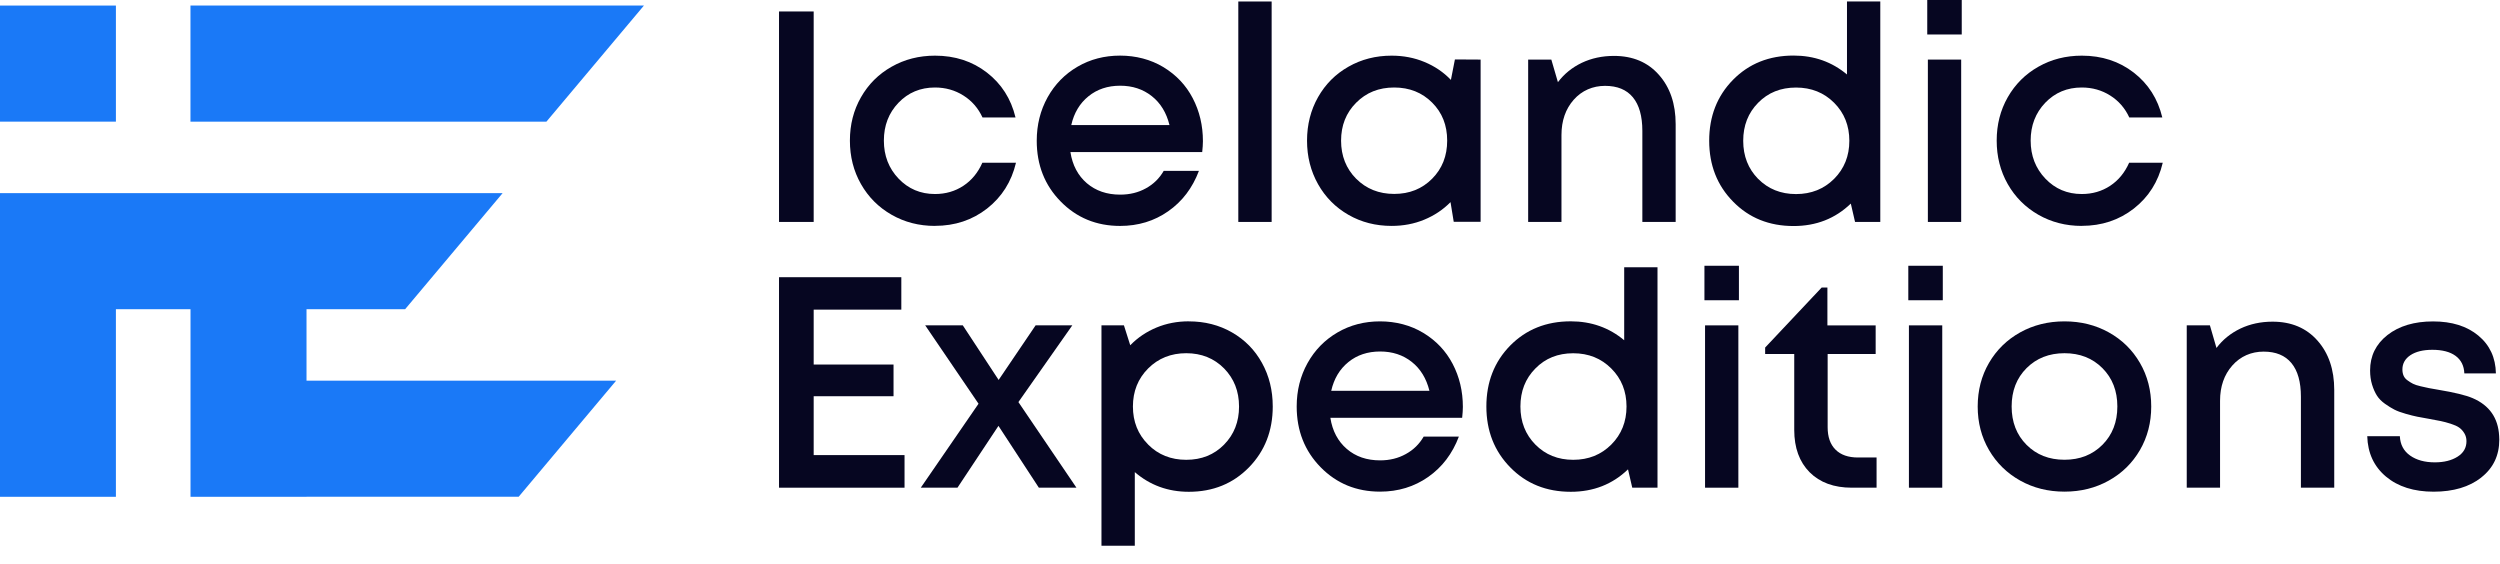 <svg width="102" height="23" viewBox="0 0 102 23" fill="none" xmlns="http://www.w3.org/2000/svg">
<g clip-path="url(#clip0_841_306)">
<path d="M33.198 0.468H31.784V9.055H33.198V0.468Z" fill="#060621"/>
<path d="M38.144 9.217C37.496 9.217 36.907 9.065 36.377 8.762C35.846 8.458 35.429 8.041 35.128 7.51C34.826 6.98 34.676 6.388 34.676 5.737C34.676 5.085 34.826 4.496 35.128 3.968C35.429 3.439 35.846 3.022 36.377 2.723C36.907 2.421 37.498 2.271 38.15 2.271C38.964 2.271 39.67 2.5 40.265 2.96C40.86 3.42 41.25 4.03 41.433 4.792H40.086C39.911 4.413 39.651 4.113 39.307 3.897C38.964 3.68 38.577 3.57 38.146 3.57C37.551 3.57 37.055 3.778 36.658 4.192C36.26 4.607 36.062 5.123 36.062 5.737C36.062 6.351 36.262 6.869 36.662 7.288C37.061 7.706 37.557 7.916 38.146 7.916C38.581 7.916 38.968 7.804 39.305 7.581C39.643 7.359 39.901 7.044 40.08 6.64H41.452C41.268 7.415 40.875 8.037 40.271 8.51C39.668 8.98 38.96 9.215 38.146 9.215" fill="#060621"/>
<path d="M49.079 5.762C49.079 5.889 49.068 6.037 49.05 6.205H43.673C43.756 6.74 43.981 7.163 44.343 7.475C44.707 7.785 45.159 7.941 45.702 7.941C46.094 7.941 46.443 7.856 46.754 7.683C47.064 7.513 47.305 7.275 47.48 6.971H48.916C48.652 7.671 48.236 8.218 47.665 8.618C47.095 9.018 46.439 9.218 45.7 9.218C44.734 9.218 43.925 8.884 43.275 8.22C42.623 7.556 42.299 6.73 42.299 5.743C42.299 5.092 42.447 4.503 42.742 3.97C43.038 3.439 43.446 3.023 43.964 2.721C44.482 2.419 45.061 2.269 45.7 2.269C46.339 2.269 46.947 2.425 47.468 2.739C47.986 3.054 48.386 3.474 48.662 4.003C48.939 4.532 49.079 5.119 49.079 5.76M45.702 3.497C45.196 3.497 44.763 3.641 44.41 3.928C44.054 4.215 43.82 4.607 43.708 5.102H47.715C47.59 4.598 47.351 4.205 46.993 3.922C46.635 3.639 46.206 3.497 45.702 3.497Z" fill="#060621"/>
<path d="M51.883 0.061H50.523V9.055H51.883V0.061Z" fill="#060621"/>
<path d="M59.362 2.425L60.409 2.431V9.049H59.312L59.181 8.247C58.877 8.555 58.521 8.793 58.109 8.963C57.697 9.134 57.253 9.217 56.779 9.217C56.131 9.217 55.544 9.068 55.018 8.766C54.491 8.464 54.077 8.048 53.777 7.515C53.477 6.982 53.327 6.391 53.327 5.739C53.327 5.087 53.477 4.492 53.777 3.963C54.077 3.435 54.489 3.02 55.018 2.721C55.544 2.421 56.131 2.271 56.779 2.271C57.257 2.271 57.705 2.356 58.119 2.529C58.533 2.7 58.894 2.943 59.197 3.26L59.36 2.427L59.362 2.425ZM55.332 7.292C55.742 7.704 56.26 7.912 56.883 7.912C57.505 7.912 58.021 7.706 58.431 7.292C58.842 6.878 59.045 6.361 59.045 5.737C59.045 5.112 58.842 4.596 58.431 4.186C58.021 3.776 57.507 3.57 56.883 3.57C56.258 3.57 55.742 3.776 55.332 4.19C54.92 4.602 54.716 5.119 54.716 5.739C54.716 6.359 54.922 6.88 55.332 7.294" fill="#060621"/>
<path d="M65.853 2.281C66.618 2.281 67.231 2.539 67.684 3.054C68.14 3.568 68.367 4.24 68.367 5.066V9.055H67.008V5.341C67.008 4.738 66.879 4.282 66.621 3.969C66.362 3.657 65.986 3.503 65.486 3.503C64.987 3.503 64.541 3.693 64.208 4.069C63.875 4.446 63.708 4.927 63.708 5.51V9.055H62.349V2.431H63.294L63.563 3.353C63.819 3.014 64.143 2.752 64.539 2.562C64.934 2.375 65.372 2.281 65.85 2.281" fill="#060621"/>
<path d="M75.357 0.06H76.716V9.055H75.686L75.513 8.306C74.878 8.918 74.1 9.222 73.178 9.222C72.183 9.222 71.36 8.891 70.711 8.227C70.059 7.565 69.735 6.736 69.735 5.741C69.735 4.746 70.059 3.916 70.707 3.256C71.356 2.598 72.178 2.267 73.178 2.267C74.017 2.267 74.743 2.525 75.357 3.039V0.056V0.06ZM71.733 7.298C72.141 7.71 72.655 7.918 73.278 7.918C73.9 7.918 74.418 7.71 74.833 7.296C75.245 6.882 75.453 6.364 75.453 5.745C75.453 5.127 75.247 4.609 74.833 4.194C74.418 3.78 73.902 3.572 73.278 3.572C72.653 3.572 72.139 3.778 71.733 4.192C71.325 4.605 71.123 5.123 71.123 5.745C71.123 6.368 71.327 6.886 71.733 7.3" fill="#060621"/>
<path d="M78.632 0H80.039V1.407H78.632V0ZM78.657 2.431H80.016V9.055H78.657V2.431Z" fill="#060621"/>
<path d="M84.933 9.217C84.285 9.217 83.696 9.065 83.165 8.762C82.635 8.458 82.218 8.041 81.916 7.51C81.615 6.98 81.465 6.388 81.465 5.737C81.465 5.085 81.615 4.496 81.916 3.968C82.218 3.439 82.635 3.022 83.165 2.723C83.696 2.421 84.287 2.271 84.939 2.271C85.753 2.271 86.459 2.5 87.054 2.96C87.649 3.42 88.038 4.03 88.222 4.792H86.875C86.7 4.413 86.44 4.113 86.096 3.897C85.753 3.68 85.366 3.57 84.935 3.57C84.34 3.57 83.844 3.778 83.446 4.192C83.049 4.607 82.851 5.123 82.851 5.737C82.851 6.351 83.051 6.869 83.451 7.288C83.85 7.706 84.344 7.916 84.935 7.916C85.37 7.916 85.757 7.804 86.094 7.581C86.431 7.359 86.69 7.044 86.869 6.64H88.24C88.057 7.415 87.664 8.037 87.06 8.51C86.457 8.98 85.749 9.215 84.935 9.215" fill="#060621"/>
<path d="M33.198 18.568H36.905V19.898H31.784V11.31H36.774V12.633H33.198V14.873H36.456V16.166H33.198V18.568Z" fill="#060621"/>
<path d="M43.918 19.896H42.384L40.737 17.375L39.066 19.896H37.569L39.924 16.472L37.748 13.274H39.282L40.744 15.502L42.253 13.274H43.75L41.551 16.405L43.918 19.896Z" fill="#060621"/>
<path d="M48.504 13.112C49.156 13.112 49.743 13.262 50.265 13.562C50.788 13.862 51.196 14.276 51.489 14.807C51.783 15.338 51.928 15.931 51.928 16.585C51.928 17.578 51.604 18.406 50.956 19.07C50.307 19.732 49.491 20.065 48.504 20.065C47.655 20.065 46.92 19.797 46.3 19.262V22.267H44.94V13.273H45.856L46.114 14.087C46.418 13.774 46.774 13.535 47.184 13.364C47.594 13.194 48.034 13.11 48.504 13.11M46.843 18.137C47.255 18.552 47.773 18.76 48.398 18.76C49.023 18.76 49.537 18.554 49.943 18.14C50.35 17.725 50.553 17.209 50.553 16.587C50.553 15.964 50.348 15.446 49.943 15.032C49.535 14.62 49.02 14.411 48.398 14.411C47.776 14.411 47.257 14.62 46.843 15.034C46.431 15.448 46.223 15.966 46.223 16.585C46.223 17.203 46.429 17.721 46.843 18.135" fill="#060621"/>
<path d="M59.685 16.603C59.685 16.73 59.674 16.878 59.656 17.047H54.279C54.362 17.582 54.587 18.004 54.949 18.316C55.313 18.629 55.765 18.783 56.308 18.783C56.7 18.783 57.049 18.697 57.359 18.524C57.67 18.354 57.911 18.116 58.086 17.813H59.522C59.258 18.51 58.842 19.059 58.271 19.459C57.701 19.859 57.045 20.059 56.306 20.059C55.34 20.059 54.531 19.726 53.881 19.062C53.23 18.398 52.905 17.571 52.905 16.584C52.905 15.933 53.053 15.344 53.348 14.813C53.644 14.282 54.052 13.866 54.57 13.564C55.088 13.262 55.667 13.112 56.306 13.112C56.945 13.112 57.553 13.268 58.073 13.583C58.592 13.897 58.991 14.318 59.268 14.846C59.545 15.375 59.685 15.962 59.685 16.603ZM56.308 14.341C55.802 14.341 55.369 14.484 55.016 14.771C54.66 15.059 54.426 15.45 54.314 15.945H58.321C58.196 15.442 57.957 15.048 57.599 14.765C57.241 14.482 56.812 14.341 56.308 14.341Z" fill="#060621"/>
<path d="M66.267 10.904H67.626V19.898H66.596L66.423 19.149C65.788 19.761 65.009 20.065 64.087 20.065C63.092 20.065 62.27 19.734 61.62 19.07C60.969 18.408 60.644 17.579 60.644 16.584C60.644 15.589 60.969 14.759 61.616 14.099C62.266 13.441 63.088 13.11 64.087 13.11C64.926 13.11 65.653 13.368 66.267 13.882V10.899V10.904ZM62.643 18.139C63.051 18.552 63.565 18.76 64.187 18.76C64.81 18.76 65.328 18.552 65.742 18.137C66.154 17.723 66.362 17.205 66.362 16.586C66.362 15.968 66.156 15.45 65.742 15.036C65.328 14.621 64.812 14.413 64.187 14.413C63.563 14.413 63.048 14.619 62.643 15.034C62.235 15.446 62.033 15.964 62.033 16.586C62.033 17.209 62.237 17.727 62.643 18.139Z" fill="#060621"/>
<path d="M69.541 10.843H70.948V12.25H69.541V10.843ZM69.566 13.275H70.925V19.898H69.566V13.275Z" fill="#060621"/>
<path d="M75.811 18.664H76.564V19.898H75.553C74.826 19.898 74.254 19.688 73.833 19.268C73.415 18.847 73.205 18.27 73.205 17.54V14.444H72.018V14.18L74.325 11.73H74.558V13.275H76.527V14.442H74.568V17.432C74.568 17.827 74.674 18.131 74.889 18.345C75.103 18.56 75.409 18.666 75.809 18.666" fill="#060621"/>
<path d="M77.859 10.843H79.266V12.25H77.859V10.843ZM77.884 13.275H79.244V19.898H77.884V13.275Z" fill="#060621"/>
<path d="M86.04 19.607C85.501 19.909 84.897 20.059 84.231 20.059C83.565 20.059 82.961 19.909 82.422 19.607C81.883 19.305 81.46 18.891 81.152 18.362C80.844 17.833 80.69 17.242 80.69 16.587C80.69 15.931 80.844 15.333 81.152 14.805C81.46 14.276 81.883 13.862 82.422 13.562C82.961 13.262 83.563 13.112 84.231 13.112C84.899 13.112 85.501 13.262 86.04 13.562C86.579 13.862 87.002 14.276 87.31 14.807C87.618 15.338 87.77 15.931 87.77 16.587C87.77 17.242 87.616 17.833 87.31 18.362C87.002 18.891 86.579 19.307 86.04 19.607ZM82.682 18.148C83.088 18.556 83.603 18.758 84.231 18.758C84.86 18.758 85.374 18.554 85.78 18.148C86.186 17.74 86.388 17.219 86.388 16.584C86.388 15.95 86.186 15.429 85.78 15.021C85.374 14.613 84.858 14.411 84.231 14.411C83.605 14.411 83.088 14.615 82.682 15.021C82.276 15.429 82.075 15.95 82.075 16.584C82.075 17.219 82.276 17.74 82.682 18.148Z" fill="#060621"/>
<path d="M92.722 13.124C93.488 13.124 94.1 13.383 94.554 13.897C95.01 14.411 95.237 15.083 95.237 15.91V19.898H93.877V16.184C93.877 15.581 93.748 15.125 93.49 14.813C93.232 14.501 92.855 14.346 92.356 14.346C91.856 14.346 91.411 14.536 91.078 14.913C90.745 15.289 90.578 15.77 90.578 16.353V19.898H89.219V13.274H90.164L90.432 14.197C90.688 13.857 91.013 13.595 91.409 13.405C91.804 13.218 92.241 13.124 92.72 13.124" fill="#060621"/>
<path d="M101.238 19.482C100.747 19.867 100.097 20.061 99.292 20.061C98.486 20.061 97.837 19.855 97.348 19.445C96.858 19.034 96.604 18.485 96.584 17.798H97.914C97.93 18.137 98.068 18.399 98.33 18.585C98.592 18.77 98.927 18.864 99.34 18.864C99.714 18.864 100.025 18.787 100.268 18.633C100.512 18.479 100.632 18.268 100.632 18C100.632 17.879 100.603 17.773 100.545 17.677C100.487 17.581 100.418 17.504 100.335 17.446C100.254 17.388 100.137 17.336 99.987 17.288C99.837 17.24 99.704 17.205 99.585 17.18C99.467 17.157 99.308 17.126 99.109 17.09C98.905 17.055 98.742 17.024 98.624 17.001C98.505 16.978 98.349 16.938 98.157 16.884C97.966 16.83 97.812 16.774 97.693 16.713C97.575 16.653 97.448 16.574 97.306 16.474C97.166 16.374 97.058 16.264 96.979 16.141C96.902 16.02 96.835 15.87 96.781 15.695C96.727 15.521 96.7 15.327 96.7 15.115C96.7 14.519 96.938 14.039 97.41 13.668C97.883 13.3 98.503 13.114 99.269 13.114C100.035 13.114 100.651 13.306 101.117 13.693C101.582 14.078 101.821 14.592 101.833 15.235H100.545C100.532 14.923 100.414 14.686 100.187 14.519C99.96 14.353 99.644 14.272 99.24 14.272C98.865 14.272 98.567 14.345 98.347 14.49C98.128 14.636 98.018 14.832 98.018 15.073C98.018 15.169 98.034 15.254 98.066 15.327C98.097 15.402 98.153 15.466 98.23 15.521C98.307 15.577 98.382 15.623 98.451 15.658C98.522 15.693 98.624 15.729 98.763 15.76C98.9 15.791 99.013 15.816 99.102 15.835C99.19 15.854 99.321 15.877 99.492 15.904C100.139 16.012 100.603 16.124 100.886 16.245C101.565 16.537 101.925 17.051 101.965 17.783C101.969 17.831 101.971 17.883 101.971 17.939C101.971 18.583 101.725 19.097 101.234 19.482" fill="#060621"/>
<path d="M4.729 0.227H0V4.963H4.729V0.227Z" fill="#1A79F7"/>
<path d="M26.272 0.227L22.294 4.963H7.771V0.227H26.272Z" fill="#1A79F7"/>
<path d="M12.506 12.614H16.53L20.506 7.881H12.506H7.773H0V9.698V12.614V20.269H4.729V12.614H7.773V20.269H12.506V20.267H21.162L25.138 15.531H12.506V12.614Z" fill="#1A79F7"/>
</g>
<defs>
<clipPath id="clip0_841_306">
<rect width="102" height="22.273" fill="white"/>
</clipPath>
</defs>
</svg>
